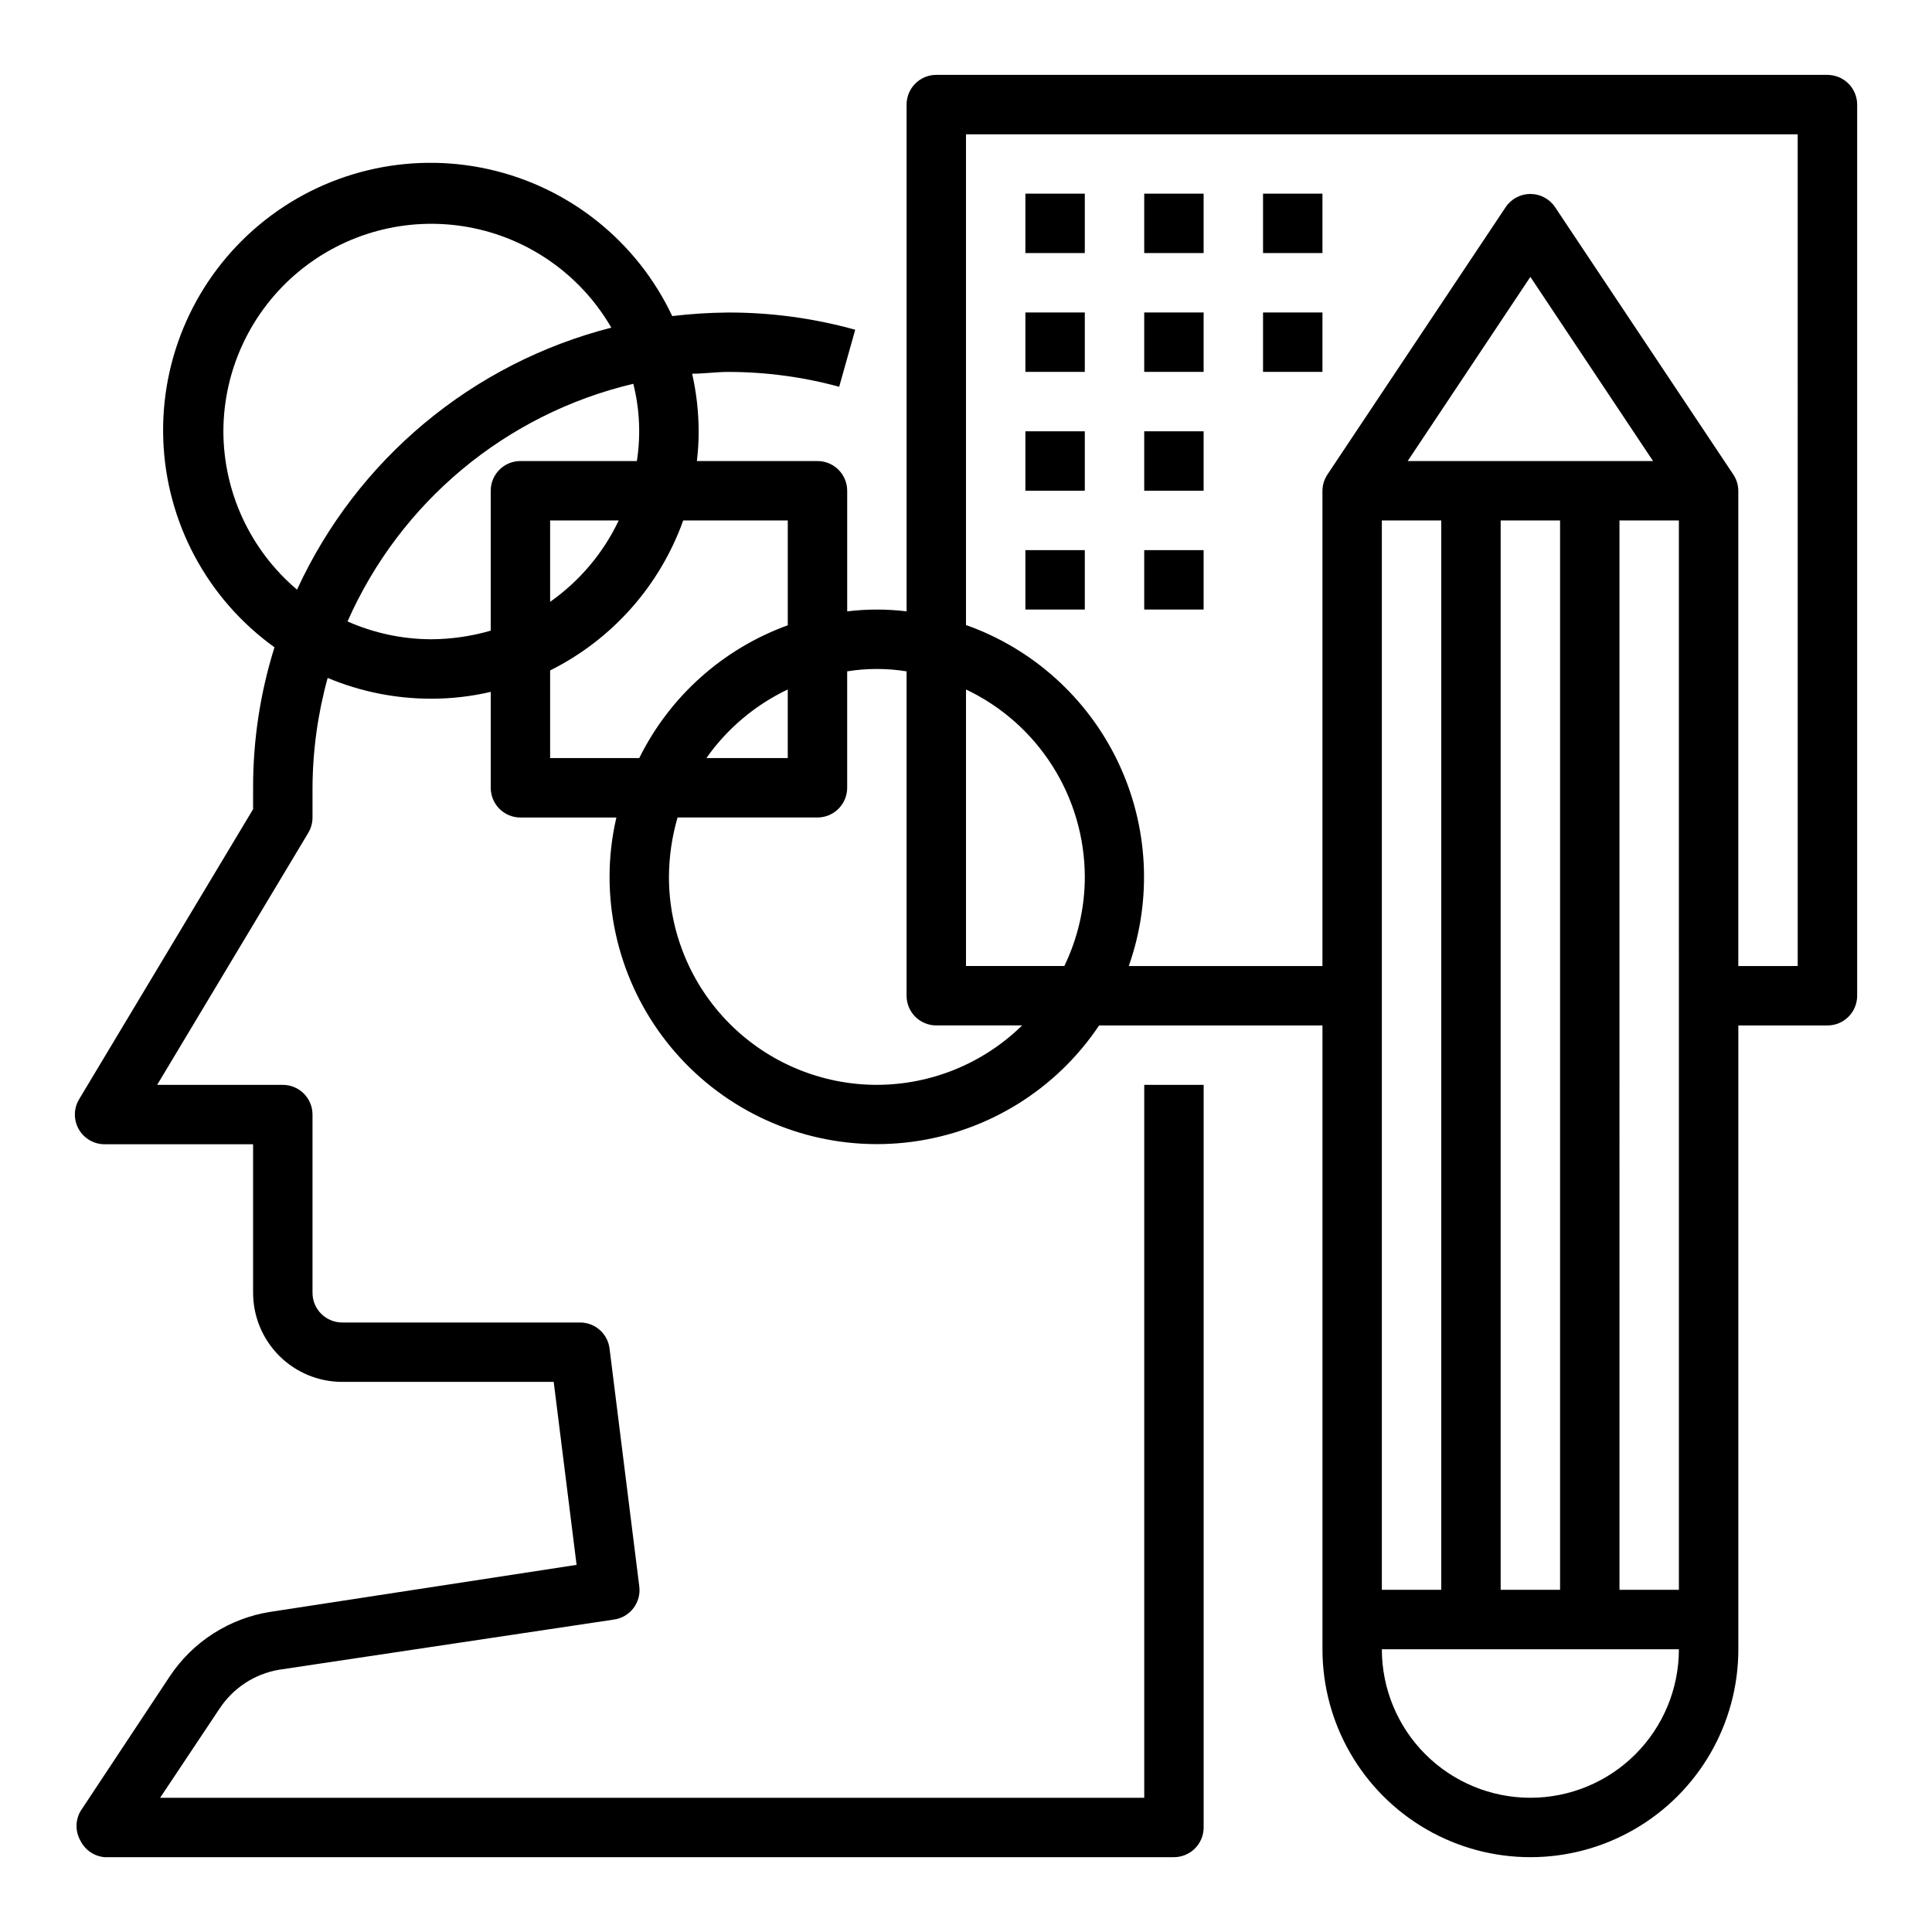 <?xml version="1.0" encoding="UTF-8"?>
<!-- Uploaded to: ICON Repo, www.svgrepo.com, Generator: ICON Repo Mixer Tools -->
<svg fill="#000000" width="800px" height="800px" version="1.1" viewBox="144 144 512 512" xmlns="http://www.w3.org/2000/svg">
 <g>
  <path d="m628.29 163.84h-236.16c-4.348 0-7.871 3.527-7.871 7.875v134.3c-5.231-0.633-10.516-0.633-15.742 0v-31.961c0-2.09-0.832-4.09-2.309-5.566-1.477-1.477-3.477-2.305-5.566-2.305h-31.957c0.316-2.613 0.473-5.242 0.469-7.875-0.012-5.137-0.594-10.258-1.73-15.27 3.227 0 6.375-0.473 9.605-0.473 9.918 0.004 19.793 1.328 29.363 3.934l4.25-15.113c-10.945-3.047-22.254-4.582-33.613-4.566-4.973 0.035-9.941 0.352-14.879 0.945-9.355-19.828-27.359-34.207-48.766-38.945-21.406-4.734-43.797 0.703-60.645 14.734-16.848 14.027-26.25 35.066-25.469 56.973 0.785 21.91 11.668 42.223 29.473 55.012-3.781 12.051-5.691 24.605-5.668 37.234v5.668l-46.129 76.91c-1.445 2.434-1.469 5.453-0.07 7.91 1.398 2.457 4.012 3.977 6.84 3.977h39.359v39.359c0 6.266 2.488 12.27 6.918 16.699 4.426 4.43 10.434 6.918 16.699 6.918h56.047l6.062 48.492-81.082 12.438c-10.938 1.703-20.652 7.93-26.766 17.16l-23.617 35.66c-1.406 2.438-1.406 5.438 0 7.871 1.227 2.457 3.644 4.098 6.379 4.332h283.39c2.09 0 4.09-0.832 5.566-2.305 1.477-1.477 2.309-3.481 2.309-5.566v-196.8h-15.746v188.93h-260.8l15.742-23.617 0.004 0.004c3.59-5.473 9.293-9.207 15.742-10.312l88.797-13.305c4.269-0.609 7.254-4.543 6.691-8.816l-7.871-62.977c-0.48-3.977-3.867-6.957-7.871-6.93h-62.977c-4.348 0-7.875-3.523-7.875-7.871v-47.23c0-2.09-0.828-4.09-2.305-5.566-1.477-1.477-3.477-2.305-5.566-2.305h-33.297l40.07-66.832-0.004-0.004c0.723-1.215 1.102-2.602 1.102-4.016v-7.871c0.043-9.844 1.395-19.637 4.016-29.125 8.699 3.648 18.039 5.519 27.473 5.508 5.301 0.004 10.586-0.602 15.746-1.809v25.426c0 2.09 0.828 4.09 2.305 5.566 1.477 1.477 3.481 2.305 5.566 2.305h25.426c-1.207 5.164-1.812 10.445-1.809 15.746 0.012 20.391 8.809 39.789 24.141 53.234 15.336 13.441 35.719 19.629 55.938 16.969 20.219-2.656 38.312-13.895 49.652-30.844h59.195v165.31c0 19.688 10.504 37.879 27.555 47.723 17.047 9.844 38.055 9.844 55.102 0 17.051-9.844 27.555-28.035 27.555-47.723v-165.31h23.617c2.086 0 4.09-0.828 5.566-2.305 1.473-1.477 2.305-3.481 2.305-5.566v-236.16c0-2.09-0.832-4.09-2.305-5.566-1.477-1.477-3.481-2.309-5.566-2.309zm-425.09 94.465c0.031-16.27 7.254-31.695 19.73-42.141 12.477-10.445 28.93-14.844 44.953-12.016 16.023 2.832 29.98 12.598 38.125 26.684-36.812 9.398-67.418 34.91-83.289 69.434-12.348-10.445-19.484-25.785-19.52-41.961zm55.105 55.105h-0.004c-7.644-0.016-15.207-1.625-22.199-4.723 13.988-31.695 42.02-55.004 75.73-62.977 1.688 6.688 2.008 13.652 0.945 20.469h-30.859c-4.348 0-7.871 3.523-7.871 7.871v37.078c-5.117 1.488-10.418 2.258-15.746 2.281zm49.672-31.488h-0.004c-4.102 8.637-10.363 16.066-18.184 21.57v-21.57zm-18.188 62.977v-23.223c16.445-8.207 29.078-22.449 35.27-39.754h27.707v27.789c-17.164 6.219-31.262 18.824-39.359 35.188zm62.977-18.184v18.184h-21.57c5.504-7.82 12.934-14.082 21.57-18.184zm23.617 104.78c-14.613 0-28.633-5.809-38.965-16.141-10.336-10.336-16.141-24.352-16.141-38.965 0.023-5.328 0.793-10.629 2.285-15.746h37.074c2.09 0 4.09-0.828 5.566-2.305 1.477-1.477 2.309-3.477 2.309-5.566v-30.859c5.215-0.84 10.527-0.84 15.742 0v85.965c0 2.086 0.828 4.09 2.305 5.566 1.477 1.477 3.481 2.305 5.566 2.305h22.75c-10.281 10.074-24.098 15.727-38.492 15.746zm49.672-31.488h-26.055v-73.289c9.402 4.461 17.352 11.492 22.922 20.285 5.574 8.789 8.543 18.977 8.566 29.387-0.004 8.18-1.863 16.254-5.434 23.617zm131.38-118.08v283.39h-15.742v-283.39zm15.742 0h15.742l0.004 283.39h-15.742zm-56.129-15.742 32.516-48.809 32.512 48.809zm-6.844 15.742h15.742v283.39h-15.742zm39.359 338.5c-10.438 0-20.449-4.144-27.832-11.527-7.379-7.383-11.527-17.395-11.527-27.832h78.719c0 10.438-4.144 20.449-11.527 27.832-7.383 7.383-17.391 11.527-27.832 11.527zm70.848-220.42-15.742 0.004v-125.95c-0.012-1.543-0.477-3.051-1.34-4.332l-47.23-70.848c-1.465-2.176-3.914-3.481-6.535-3.481s-5.07 1.305-6.535 3.481l-47.23 70.848c-0.859 1.281-1.324 2.789-1.34 4.332v125.95h-51.324c6.254-17.707 5.223-37.168-2.867-54.113-8.09-16.945-22.574-29.988-40.27-36.258v-130.05h220.41z"/>
  <path d="m478.72 195.32h15.742v15.742h-15.742z"/>
  <path d="m447.23 195.32h15.742v15.742h-15.742z"/>
  <path d="m415.74 195.32h15.742v15.742h-15.742z"/>
  <path d="m478.72 226.81h15.742v15.742h-15.742z"/>
  <path d="m447.23 226.81h15.742v15.742h-15.742z"/>
  <path d="m415.74 226.81h15.742v15.742h-15.742z"/>
  <path d="m447.23 258.3h15.742v15.742h-15.742z"/>
  <path d="m415.74 258.3h15.742v15.742h-15.742z"/>
  <path d="m447.23 289.79h15.742v15.742h-15.742z"/>
  <path d="m415.74 289.79h15.742v15.742h-15.742z"/>
 </g>
</svg>